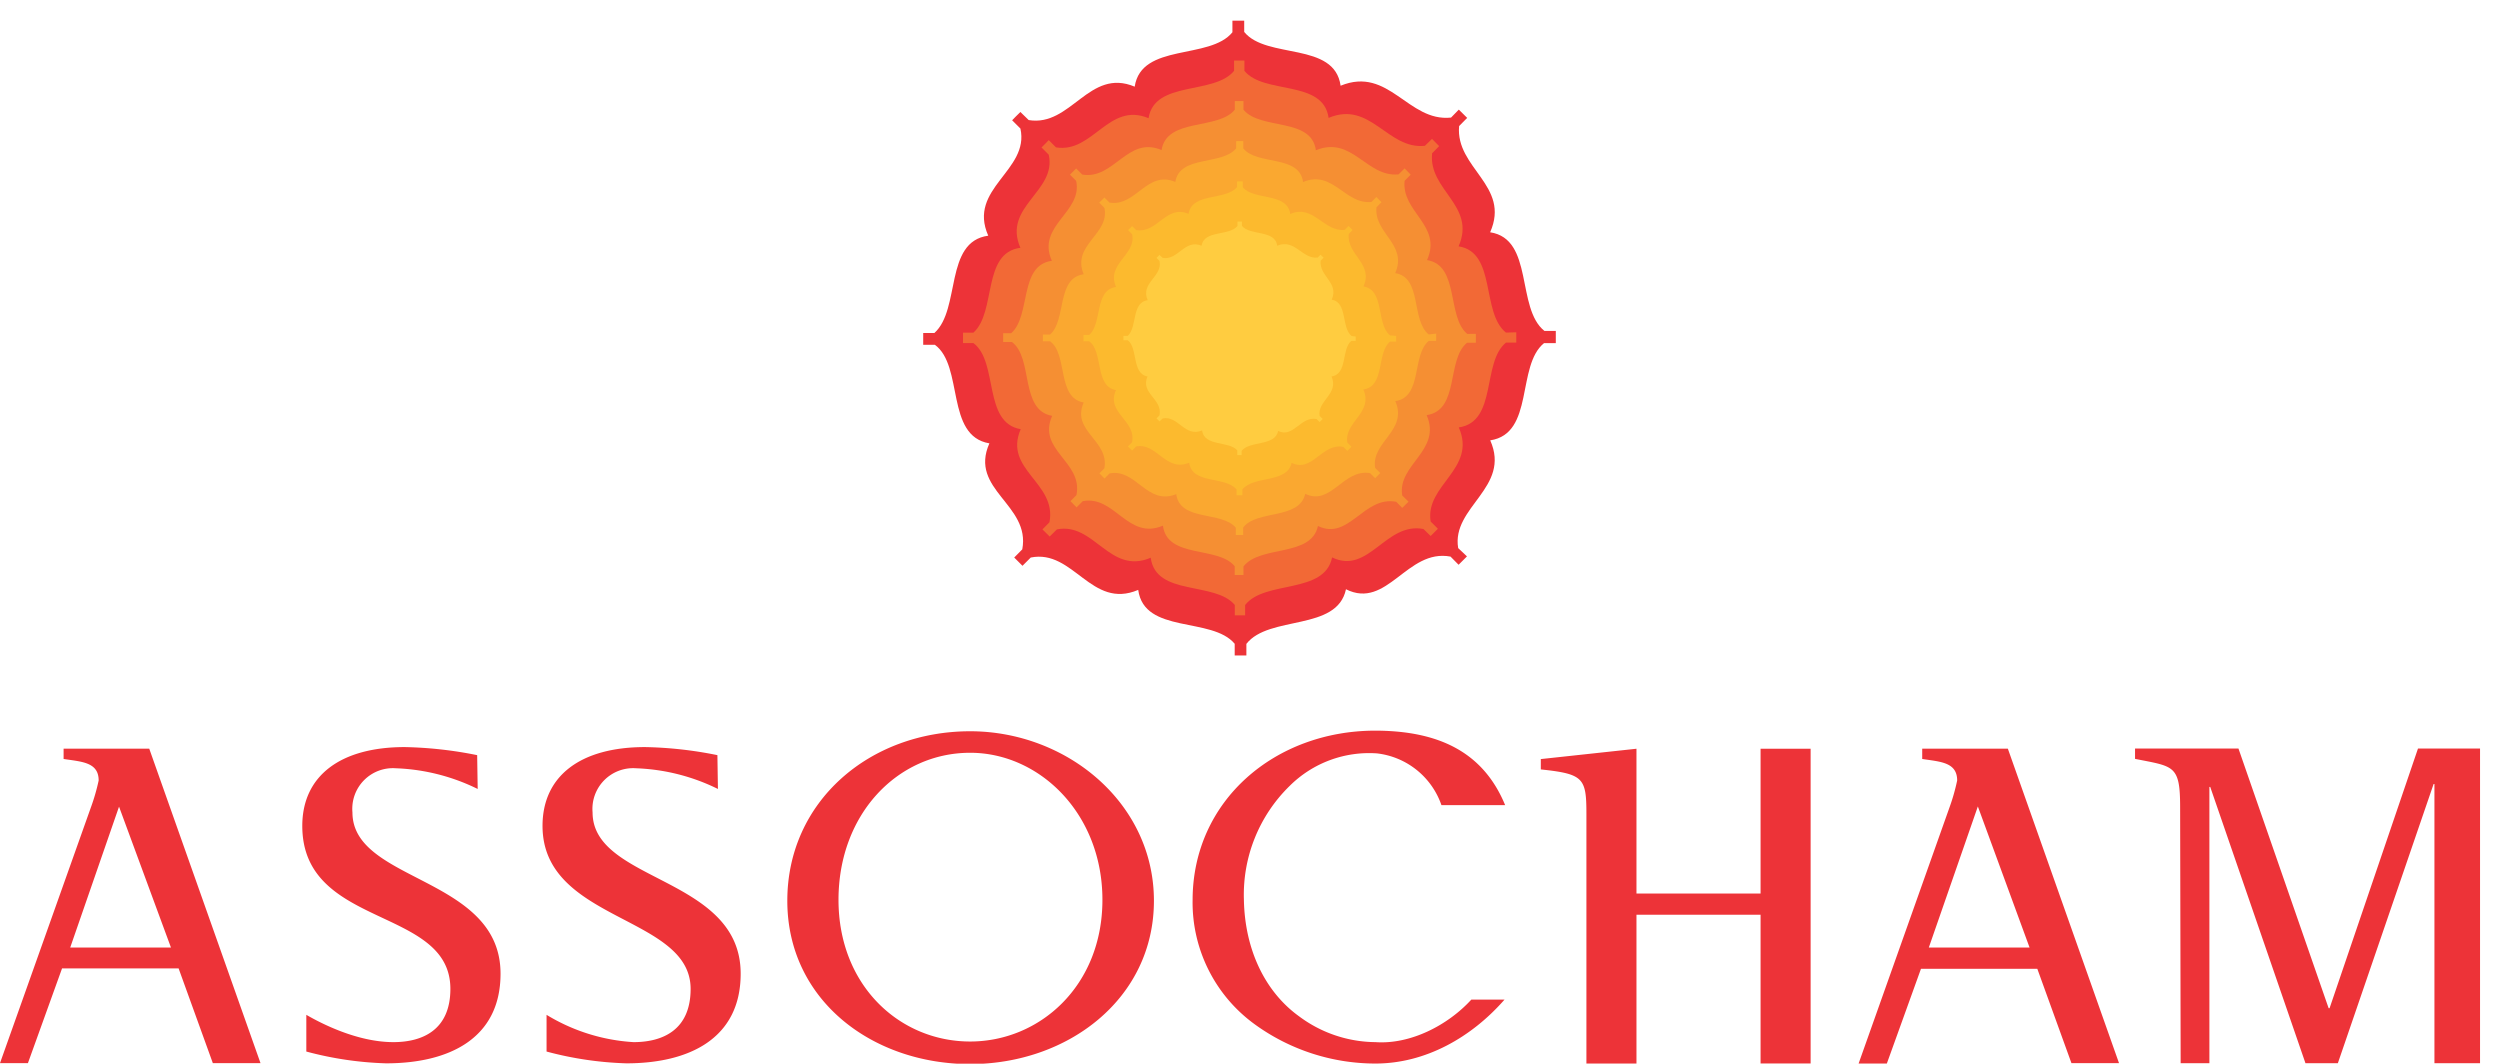 <svg xmlns="http://www.w3.org/2000/svg" id="Layer_1" data-name="Layer 1" viewBox="0 0 241.74 102.85"><defs><style>.cls-1{fill:#ed3338;}.cls-1,.cls-2,.cls-3,.cls-4,.cls-5,.cls-6{fill-rule:evenodd;}.cls-2{fill:#f26936;}.cls-3{fill:#f58f33;}.cls-4{fill:#faa830;}.cls-5{fill:#fcba2e;}.cls-6{fill:#ffcc40;}</style></defs><path class="cls-1" d="M46.19,76.29a19.44,19.44,0,0,0-7.89-2,3.93,3.93,0,0,0-4.22,4.27c0,6.78,14.32,6.17,14.32,15.59,0,6.29-5,8.67-11.07,8.67a33.41,33.41,0,0,1-7.71-1.14V98.13c1.38.8,4.9,2.64,8.42,2.64,2.77,0,5.51-1.14,5.51-5.15,0-8-14.32-5.79-14.32-15.76,0-4.85,3.7-7.62,9.91-7.62a38.79,38.79,0,0,1,7,.78Zm23.23,0a19.39,19.39,0,0,0-7.89-2,3.94,3.94,0,0,0-4.23,4.27c0,6.78,14.32,6.17,14.32,15.59,0,6.29-5,8.67-11.05,8.67a33.43,33.43,0,0,1-7.72-1.14V98.13a18.24,18.24,0,0,0,8.41,2.64c2.78,0,5.52-1.14,5.52-5.15,0-7.13-14.32-6.47-14.32-15.76,0-4.85,3.7-7.62,9.91-7.62a38.3,38.3,0,0,1,7,.78ZM6.79,91.62h9.74L11.51,78Zm2-13.55a19.57,19.57,0,0,0,.75-2.6c0-1.77-1.62-1.81-3.39-2.08v-1h8.28l10.76,30.41H20.58l-3.31-9.16H6l-3.3,9.16H0ZM186.51,91.62h9.74l-5-13.64Zm2-13.55a19.25,19.25,0,0,0,.74-2.6c0-1.77-1.62-1.81-3.38-2.08v-1h8.28l10.75,30.41H200.3L197,93.68H185.75l-3.3,9.16h-2.73Zm-35.11.64c0-3.48-.27-3.87-4.41-4.31v-1l9.25-1v14h12v-14h4.84v30.43h-4.84V88.45h-12v14.39h-4.84Zm57.41-.66c0-4.1-.61-3.92-4.36-4.67v-1h10l8.72,25.11h.09l8.55-25.11h6v30.43h-4.41v-27h-.08l-9.26,27h-3.13l-9.21-26.72h-.08v26.72h-2.78Zm-117,22.66c-6.8,0-12.73-5.39-12.73-13.7s5.73-14.22,12.73-14.22c6.7,0,12.79,5.87,12.79,14.22s-6.09,13.7-12.79,13.7m0-30c-9.71,0-17.68,6.77-17.68,16.39s8.23,15.79,17.68,15.79,17.77-6.31,17.77-15.79-8.45-16.39-17.77-16.39M133,100.77a12.49,12.49,0,0,1-7.39-2.5c-3.22-2.32-5.24-6.35-5.33-11.27a14.71,14.71,0,0,1,4.42-11,10.89,10.89,0,0,1,8.45-3.15,7.5,7.5,0,0,1,6.23,5l6.16,0c-2.16-5.24-6.57-7.18-12.54-7.2-9.72,0-17.68,6.77-17.68,16.39a14.55,14.55,0,0,0,6,12A19.87,19.87,0,0,0,133,102.84c4.88,0,9.32-2.57,12.48-6.18h-3.21c-2.27,2.48-5.89,4.35-9.27,4.11Z"></path><path class="cls-1" d="M149.34,32c-2.76-2.2-1-8.89-5.25-9.54,2-4.52-3.37-6.19-3-10.27l.78-.79-.81-.8-.75.77c-4.17.44-6-5-10.68-3.08-.59-4.29-7.15-2.53-9.32-5.2V2h-1.14V3.12c-2.19,2.7-8.8,1-9.45,5.26-4.42-1.86-6.14,3.91-10.25,3.23l-.8-.78-.43.42-.37.38.8.8c.91,4.08-5.14,5.77-3.11,10.36-4.28.58-2.64,7.12-5.21,9.41H89.27v1.14H90.4c2.81,2.06,1,8.82,5.27,9.53-2,4.5,4,5.9,3.18,10.25l-.78.79.8.8.8-.8c4.15-.83,5.84,5.07,10.39,3.13.59,4.3,7.12,2.57,9.33,5.21v1.13h1.13V62.26c2.19-2.8,8.77-1.19,9.63-5.28,4,2,5.89-3.95,10.11-3.16l.78.79.81-.81L141,53c-.67-4,5.13-5.83,3.1-10.42,4.29-.65,2.51-7.21,5.2-9.4h1.14V32Z"></path><path class="cls-2" d="M145.62,32.16c-2.42-1.93-.9-7.77-4.58-8.34,1.73-3.95-2.94-5.42-2.56-9l.68-.69-.69-.7-.69.67c-3.62.38-5.25-4.41-9.31-2.7-.51-3.74-6.24-2.22-8.14-4.55v-1h-1v1c-1.92,2.36-7.69.9-8.27,4.58-3.86-1.62-5.37,3.41-8.95,2.82l-.7-.7-.36.37-.34.34.7.7c.8,3.56-4.5,5-2.74,9-3.74.49-2.3,6.21-4.55,8.21h-1v1h1c2.45,1.81.9,7.71,4.58,8.33-1.71,3.93,3.52,5.16,2.78,9l-.68.69.7.69.7-.69c3.62-.72,5.08,4.44,9.07,2.74.5,3.76,6.22,2.26,8.13,4.57v1h1v-1c1.92-2.44,7.67-1,8.41-4.6,3.55,1.71,5.16-3.44,8.83-2.75l.7.68.7-.7-.7-.7c-.58-3.53,4.49-5.08,2.72-9.1,3.75-.55,2.21-6.29,4.56-8.2h1v-1Z"></path><path class="cls-3" d="M141.88,32.29c-2-1.64-.74-6.64-3.89-7.14,1.5-3.37-2.49-4.63-2.17-7.67l.59-.59-.59-.61-.58.58c-3.11.31-4.48-3.78-8-2.33-.42-3.2-5.33-1.92-7-3.92V9.77h-.84v.84c-1.64,2-6.58.75-7.08,3.9-3.29-1.41-4.59,2.89-7.67,2.37l-.59-.59-.32.32-.28.28.6.6c.66,3.05-3.87,4.3-2.35,7.73-3.2.42-2,5.31-3.93,7H97v.85h.85c2.09,1.55.74,6.6,3.89,7.14-1.48,3.35,3,4.41,2.35,7.66l-.58.59.59.6.6-.6c3.1-.6,4.34,3.81,7.75,2.37.42,3.22,5.32,1.94,6.94,3.92v.85h.85v-.83c1.64-2.09,6.56-.87,7.2-3.91,3,1.46,4.42-2.94,7.57-2.34l.58.59.61-.6-.61-.6c-.49-3,3.85-4.33,2.36-7.77,3.21-.47,1.89-5.37,3.91-7h.85v-.86Z"></path><path class="cls-4" d="M138.15,32.34c-1.72-1.37-.62-5.51-3.24-5.93,1.23-2.79-2.07-3.84-1.81-6.37l.48-.49-.49-.5-.48.48c-2.57.26-3.72-3.14-6.61-1.93-.35-2.66-4.43-1.58-5.78-3.25v-.7h-.69v.7c-1.37,1.67-5.47.63-5.88,3.24-2.74-1.16-3.81,2.42-6.36,2l-.5-.49-.26.26-.24.23.5.51h0c.56,2.54-3.2,3.57-2,6.42-2.66.36-1.65,4.41-3.25,5.83h-.7V33h.7c1.74,1.28.63,5.47,3.25,5.92-1.23,2.79,2.49,3.66,2,6.36l-.48.49.49.5.49-.49c2.58-.51,3.61,3.15,6.45,2,.35,2.67,4.41,1.61,5.76,3.25v.7h.71V51c1.35-1.73,5.44-.73,6-3.25,2.5,1.21,3.66-2.44,6.27-2l.49.49.5-.5-.5-.49c-.41-2.52,3.2-3.61,1.95-6.46,2.66-.4,1.57-4.47,3.24-5.83h.71v-.7Z"></path><path class="cls-5" d="M134.41,32.43c-1.36-1.09-.49-4.39-2.57-4.73,1-2.21-1.64-3.06-1.42-5.07l.37-.39-.39-.39-.38.38c-2.05.2-3-2.51-5.26-1.54-.29-2.12-3.52-1.27-4.59-2.59v-.56h-.55v.55c-1.1,1.33-4.36.5-4.69,2.59-2.18-.93-3,1.91-5.07,1.57l-.39-.39-.2.21-.19.18.39.4h0c.44,2-2.55,2.84-1.55,5.1-2.12.29-1.31,3.51-2.6,4.64h-.55V33h.55c1.39,1,.51,4.36,2.59,4.72-1,2.22,2,2.92,1.55,5.06l-.39.39.4.4.39-.4c2-.4,2.87,2.52,5.13,1.57.27,2.12,3.5,1.27,4.58,2.59v.56h.56v-.56c1.09-1.37,4.34-.57,4.76-2.58,2,1,2.93-1.94,5-1.54l.39.39.4-.4-.4-.4c-.33-2,2.54-2.86,1.55-5.14,2.12-.3,1.26-3.55,2.58-4.63H135v-.55Z"></path><path class="cls-6" d="M130.69,32.49c-1-.81-.38-3.27-1.92-3.51.74-1.65-1.23-2.27-1.07-3.77l.29-.29-.3-.29-.28.28c-1.52.15-2.19-1.86-3.91-1.15-.21-1.57-2.62-.94-3.41-1.92v-.41h-.43v.42c-.8,1-3.23.37-3.47,1.91-1.63-.68-2.26,1.43-3.76,1.18l-.31-.29-.15.15-.14.14.29.29c.33,1.51-1.89,2.12-1.14,3.8-1.58.21-1,2.61-1.93,3.45h-.42v.42h.42c1,.76.37,3.23,1.91,3.5-.72,1.65,1.48,2.17,1.16,3.76l-.29.29.29.3.31-.29c1.51-.3,2.13,1.87,3.81,1.16.2,1.58,2.61,1,3.4,1.93V44h.42v-.41c.81-1,3.23-.42,3.53-1.92,1.49.72,2.17-1.45,3.72-1.15l.29.29.3-.3-.3-.29c-.23-1.49,1.9-2.13,1.15-3.82,1.58-.23.94-2.65,1.92-3.44h.42v-.42Z"></path></svg>